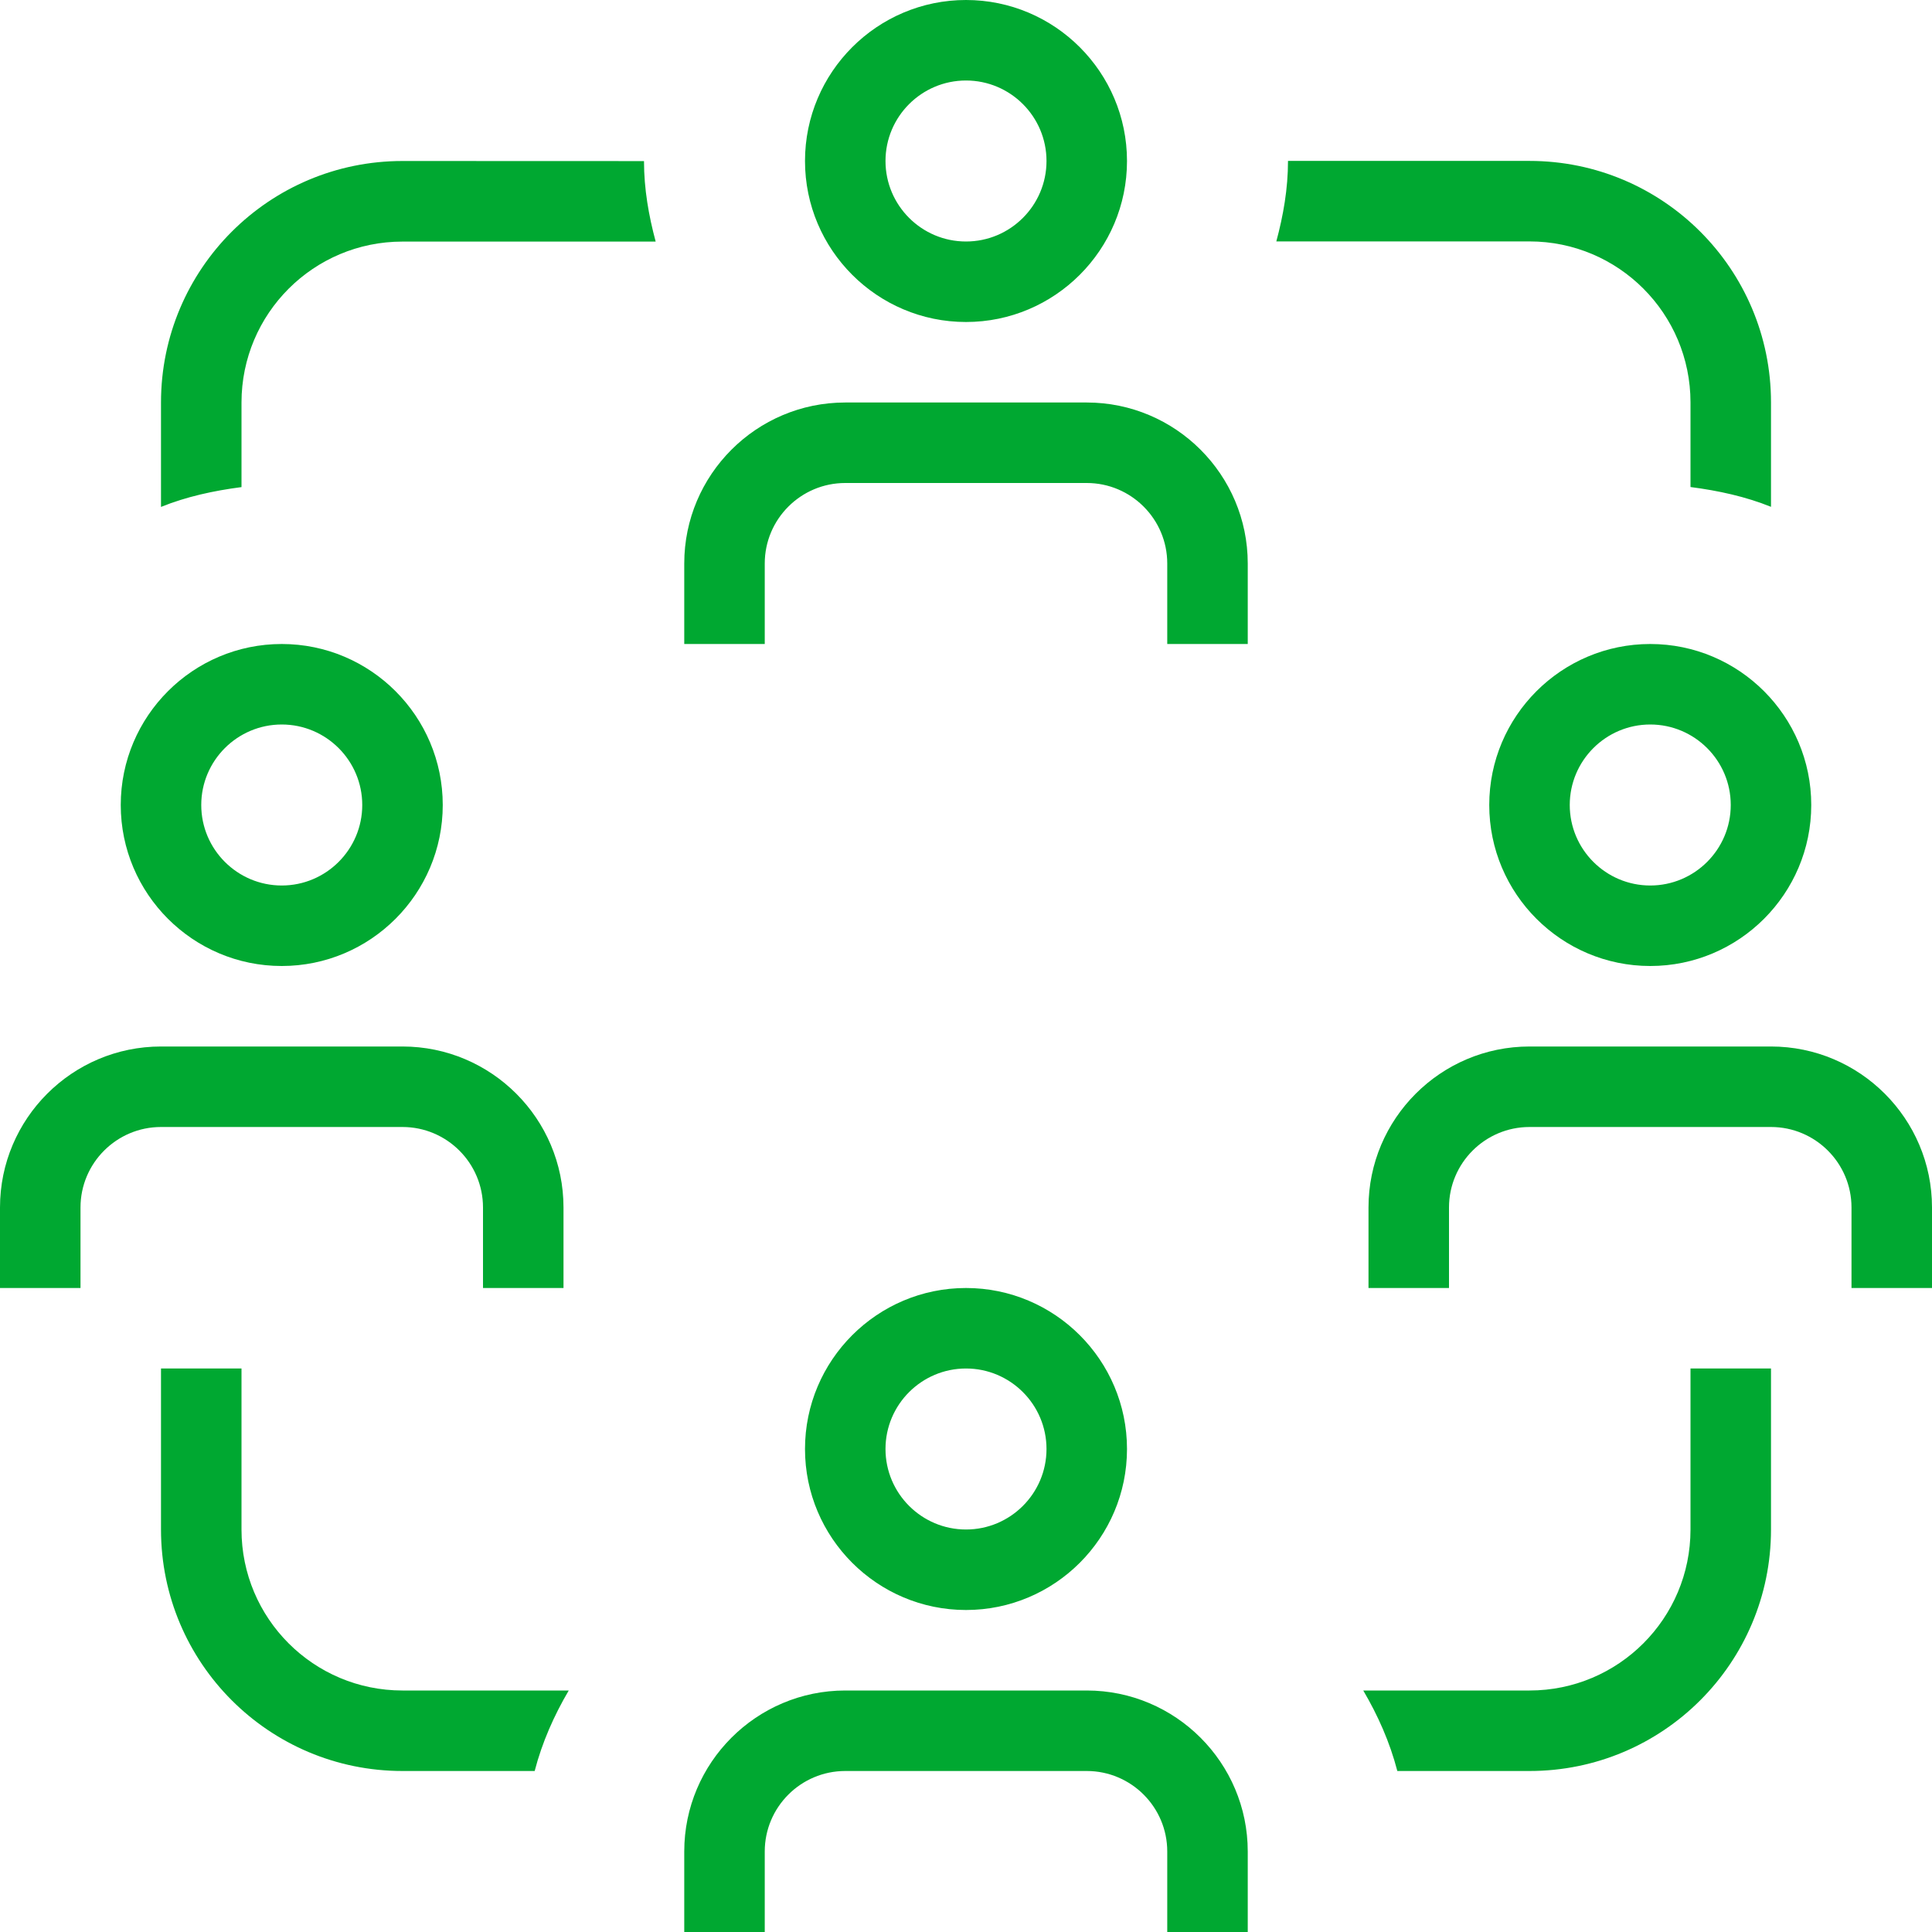 <svg width="90" height="90" viewBox="0 0 90 90" fill="none" xmlns="http://www.w3.org/2000/svg">
<g clip-path="url(#clip0_3656_1170)">
<path d="M18.75 78.75H26.494C25.811 79.912 25.256 81.157 24.907 82.5H18.75C12.536 82.5 7.5 77.464 7.5 71.25V63.75H11.25V71.25C11.25 75.394 14.606 78.75 18.75 78.75ZM18.75 7.5C12.536 7.5 7.5 12.536 7.5 18.75V23.614C8.678 23.137 9.949 22.86 11.25 22.691V18.754C11.25 14.61 14.606 11.254 18.75 11.254H30.544C30.221 10.05 30 8.809 30 7.504L18.75 7.5ZM78.75 18.75V22.688C80.051 22.856 81.323 23.134 82.5 23.61V18.746C82.5 12.533 77.464 7.496 71.25 7.496H60C60 8.801 59.779 10.043 59.456 11.246H71.25C75.394 11.246 78.75 14.606 78.75 18.75ZM78.75 71.25C78.75 75.394 75.394 78.75 71.25 78.75H63.506C64.189 79.912 64.744 81.157 65.093 82.5H71.25C77.464 82.5 82.5 77.464 82.5 71.25V63.75H78.75V71.25ZM37.5 7.5C37.5 3.364 40.864 0 45 0C49.136 0 52.5 3.364 52.5 7.5C52.5 11.636 49.136 15 45 15C40.864 15 37.5 11.636 37.5 7.5ZM41.25 7.5C41.25 9.57 42.934 11.25 45 11.25C47.066 11.25 48.75 9.57 48.75 7.5C48.75 5.43 47.066 3.75 45 3.75C42.934 3.75 41.25 5.43 41.25 7.5ZM50.625 18.75H39.375C35.239 18.75 31.875 22.114 31.875 26.25V30H35.625V26.25C35.625 24.18 37.309 22.5 39.375 22.5H50.625C52.691 22.5 54.375 24.18 54.375 26.25V30H58.125V26.25C58.125 22.114 54.761 18.75 50.625 18.75ZM37.5 67.5C37.5 63.364 40.864 60 45 60C49.136 60 52.5 63.364 52.5 67.5C52.5 71.636 49.136 75 45 75C40.864 75 37.5 71.636 37.5 67.5ZM41.25 67.5C41.25 69.57 42.934 71.25 45 71.25C47.066 71.25 48.75 69.57 48.75 67.5C48.75 65.43 47.066 63.75 45 63.75C42.934 63.75 41.25 65.43 41.25 67.5ZM50.625 78.75H39.375C35.239 78.75 31.875 82.114 31.875 86.25V90H35.625V86.25C35.625 84.18 37.309 82.5 39.375 82.5H50.625C52.691 82.5 54.375 84.18 54.375 86.25V90H58.125V86.25C58.125 82.114 54.761 78.75 50.625 78.75ZM82.5 48.75H71.25C67.114 48.75 63.75 52.114 63.75 56.25V60H67.5V56.25C67.5 54.18 69.184 52.5 71.25 52.5H82.5C84.566 52.5 86.25 54.18 86.25 56.25V60H90V56.25C90 52.114 86.636 48.75 82.5 48.75ZM18.75 52.5C20.816 52.5 22.5 54.18 22.5 56.25V60H26.25V56.25C26.25 52.114 22.886 48.75 18.75 48.75H7.5C3.364 48.75 0 52.114 0 56.25V60H3.75V56.25C3.75 54.18 5.434 52.5 7.5 52.5H18.75ZM84.375 37.5C84.375 41.636 81.011 45 76.875 45C72.739 45 69.375 41.636 69.375 37.5C69.375 33.364 72.739 30 76.875 30C81.011 30 84.375 33.364 84.375 37.5ZM80.625 37.5C80.625 35.43 78.941 33.75 76.875 33.75C74.809 33.75 73.125 35.43 73.125 37.5C73.125 39.57 74.809 41.25 76.875 41.25C78.941 41.25 80.625 39.57 80.625 37.5ZM5.625 37.5C5.625 33.364 8.989 30 13.125 30C17.261 30 20.625 33.364 20.625 37.5C20.625 41.636 17.261 45 13.125 45C8.989 45 5.625 41.636 5.625 37.5ZM9.375 37.5C9.375 39.57 11.059 41.25 13.125 41.25C15.191 41.25 16.875 39.57 16.875 37.5C16.875 35.43 15.191 33.75 13.125 33.75C11.059 33.75 9.375 35.43 9.375 37.5Z" fill="#00A831"/>
</g>
<defs>
<clipPath id="clip0_3656_1170">
<rect width="90" height="90" fill="white"/>
</clipPath>
</defs>
</svg>
